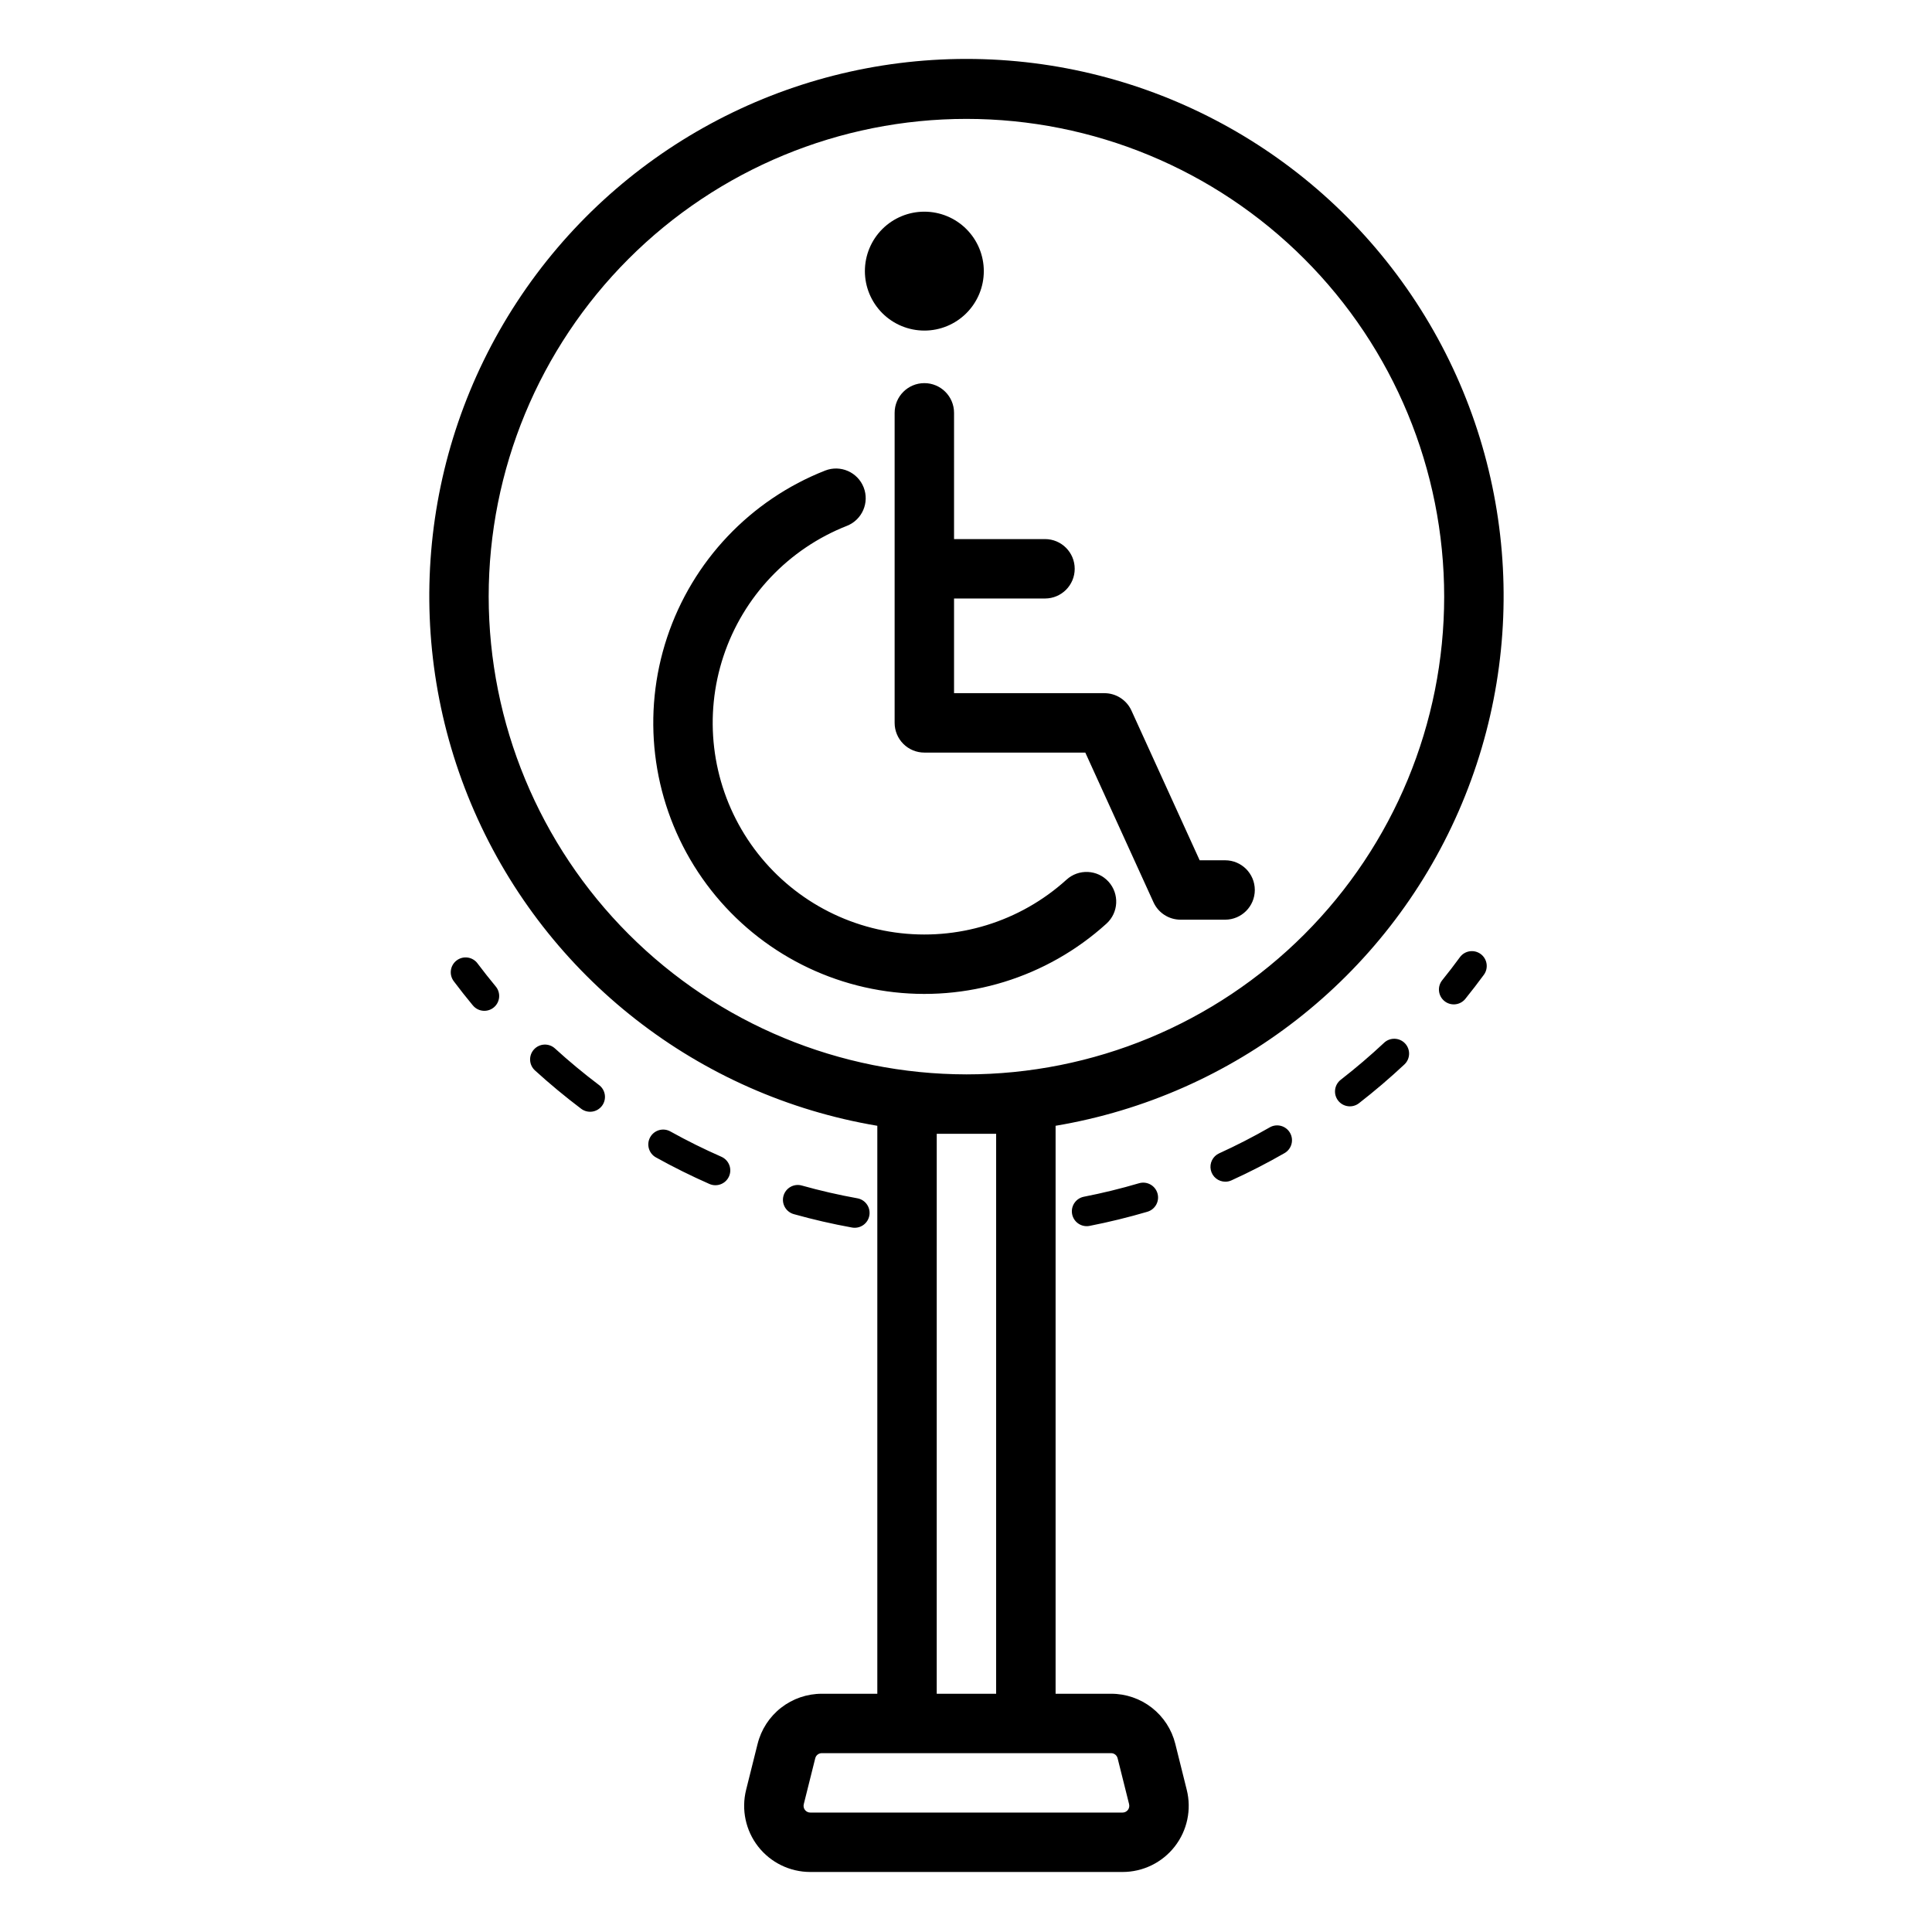 <?xml version="1.0" encoding="UTF-8"?>
<!-- Uploaded to: ICON Repo, www.svgrepo.com, Generator: ICON Repo Mixer Tools -->
<svg fill="#000000" width="800px" height="800px" version="1.1" viewBox="144 144 512 512" xmlns="http://www.w3.org/2000/svg">
 <path d="m536.39 396.82c1.754 1.285 2.133 3.746 0.852 5.504-1.59 2.164-3.227 4.293-4.914 6.383h0.004c-1.367 1.691-3.844 1.957-5.535 0.594-1.691-1.367-1.957-3.844-0.594-5.535 1.605-1.992 3.168-4.019 4.684-6.094 0.617-0.844 1.543-1.406 2.574-1.566 1.035-0.16 2.086 0.098 2.93 0.715zm-245.32 25.031c-1.605-1.465-4.098-1.348-5.562 0.258-1.465 1.609-1.348 4.098 0.258 5.562 3.891 3.543 7.988 6.945 12.176 10.109 0.832 0.656 1.895 0.953 2.945 0.816 1.051-0.133 2-0.688 2.641-1.531 0.637-0.844 0.91-1.914 0.75-2.961-0.156-1.047-0.73-1.984-1.59-2.606-3.996-3.019-7.906-6.262-11.617-9.645zm219.73-1.504c-3.652 3.418-7.516 6.715-11.484 9.797l-0.004 0.004c-1.715 1.332-2.027 3.805-0.695 5.523 1.336 1.715 3.809 2.027 5.523 0.695 4.164-3.231 8.211-6.691 12.039-10.273 1.586-1.488 1.668-3.981 0.184-5.566-1.488-1.586-3.977-1.668-5.566-0.184zm-141.01 48.961c0.234 0.043 0.469 0.062 0.703 0.062 2.047 0.008 3.758-1.551 3.941-3.586 0.18-2.039-1.227-3.875-3.242-4.227-4.949-0.891-9.898-2.031-14.703-3.379-2.094-0.59-4.266 0.633-4.856 2.727-0.586 2.09 0.633 4.266 2.727 4.852 5.047 1.418 10.234 2.613 15.43 3.551zm-34.613-18.754c-4.59-2.016-9.137-4.269-13.52-6.707h0.004c-1.902-1.059-4.297-0.375-5.356 1.527-1.059 1.898-0.375 4.297 1.527 5.352 4.602 2.555 9.371 4.926 14.18 7.039 1.988 0.871 4.312-0.031 5.188-2.019 0.422-0.957 0.445-2.043 0.062-3.016-0.379-0.973-1.129-1.754-2.086-2.176zm110.71 7.008c-4.82 1.422-9.75 2.629-14.656 3.586h0.004c-1.988 0.391-3.356 2.223-3.164 4.238 0.195 2.016 1.887 3.559 3.914 3.559 0.254 0.004 0.508-0.023 0.754-0.07 5.148-1.008 10.32-2.273 15.379-3.762v-0.004c2.062-0.633 3.231-2.809 2.621-4.875-0.609-2.07-2.773-3.262-4.848-2.672zm34.625-14.809c-4.367 2.504-8.883 4.824-13.422 6.891-1.688 0.766-2.609 2.606-2.215 4.418 0.395 1.809 1.996 3.102 3.852 3.098 0.559 0.004 1.113-0.117 1.625-0.352 4.766-2.168 9.504-4.602 14.082-7.231 1.871-1.09 2.512-3.484 1.434-5.363-1.078-1.875-3.469-2.531-5.356-1.461zm-209.95-43.426c-0.621-0.848-1.559-1.41-2.598-1.562-1.039-0.152-2.098 0.117-2.938 0.75-0.84 0.633-1.395 1.574-1.535 2.617-0.141 1.039 0.141 2.094 0.781 2.93 1.613 2.148 3.277 4.254 4.988 6.32l0.004-0.004c0.656 0.832 1.621 1.367 2.676 1.477 1.051 0.113 2.109-0.203 2.926-0.883 0.816-0.676 1.324-1.652 1.41-2.707 0.086-1.059-0.258-2.106-0.953-2.906-1.629-1.969-3.215-3.981-4.762-6.031zm126.27-145.92c0-4.348-3.523-7.875-7.871-7.875-4.348 0-7.875 3.527-7.875 7.875v82.164c0 2.086 0.832 4.09 2.309 5.566 1.477 1.477 3.477 2.305 5.566 2.305h42.656l18.074 39.676c1.281 2.805 4.078 4.606 7.164 4.606h11.809c4.348 0 7.871-3.523 7.871-7.871 0-4.348-3.523-7.871-7.871-7.871h-6.742l-18.078-39.676c-1.277-2.805-4.078-4.606-7.16-4.609h-39.852v-25.09h24.105c4.348 0 7.871-3.523 7.871-7.871s-3.523-7.875-7.871-7.875h-24.105zm-7.871-21.797v-0.004c4.18 0.004 8.188-1.656 11.141-4.613 2.957-2.953 4.617-6.961 4.617-11.141 0-4.18-1.66-8.188-4.617-11.145-2.953-2.953-6.961-4.613-11.141-4.613-4.18 0-8.188 1.66-11.145 4.613-2.953 2.957-4.613 6.965-4.613 11.145 0.004 4.176 1.668 8.18 4.621 11.137 2.953 2.953 6.957 4.613 11.137 4.617zm48.805 146.04c-2.926-3.219-7.898-3.457-11.121-0.535-12.332 11.18-28.992 16.309-45.477 13.992-16.484-2.312-31.09-11.828-39.867-25.973-8.773-14.145-10.816-31.457-5.57-47.254 5.246-15.797 17.238-28.449 32.734-34.535 4.023-1.605 5.992-6.16 4.41-10.191-1.586-4.031-6.129-6.027-10.172-4.461-19.844 7.793-35.199 24-41.918 44.23-6.719 20.234-4.102 42.41 7.141 60.523 11.242 18.113 29.953 30.297 51.066 33.258 21.113 2.961 42.449-3.613 58.242-17.938 3.215-2.922 3.453-7.902 0.531-11.117zm20.734 240.67c1.309 5.234 0.133 10.781-3.191 15.035-3.32 4.254-8.418 6.738-13.812 6.738h-82.766c-5.394 0-10.488-2.484-13.812-6.734-3.32-4.254-4.496-9.801-3.191-15.035l3.043-12.184h0.004c0.945-3.797 3.133-7.164 6.215-9.57 3.078-2.406 6.879-3.711 10.789-3.707h14.719v-150.52c-47.375-7.969-87.535-39.297-106.79-83.312-19.262-44.012-15.02-94.77 11.273-134.98 26.293-40.207 71.094-64.438 119.14-64.438s92.844 24.23 119.14 64.438 30.535 90.965 11.273 134.98c-19.258 44.016-59.418 75.344-106.79 83.312v150.52h14.719c3.91-0.008 7.711 1.297 10.793 3.703 3.082 2.406 5.269 5.777 6.211 9.574zm-58.383-189.6c33.578 0 65.781-13.34 89.523-37.086 23.742-23.742 37.082-55.945 37.082-89.523-0.004-33.578-13.34-65.781-37.086-89.523-23.742-23.746-55.945-37.082-89.523-37.082s-65.781 13.336-89.527 37.082c-23.742 23.742-37.082 55.945-37.082 89.523 0.039 33.566 13.391 65.75 37.125 89.484s55.918 37.086 89.484 37.125zm-7.871 15.742-0.004 148.4h15.742l0.004-148.4zm50.98 177.67-3.047-12.18h-0.004c-0.195-0.793-0.906-1.352-1.727-1.348h-76.672c-0.82 0-1.531 0.559-1.727 1.352l-3.043 12.176c-0.133 0.535-0.016 1.098 0.32 1.531 0.34 0.43 0.855 0.684 1.406 0.684h82.762c0.547 0 1.066-0.254 1.402-0.684 0.34-0.434 0.457-0.996 0.324-1.531z"/>
</svg>